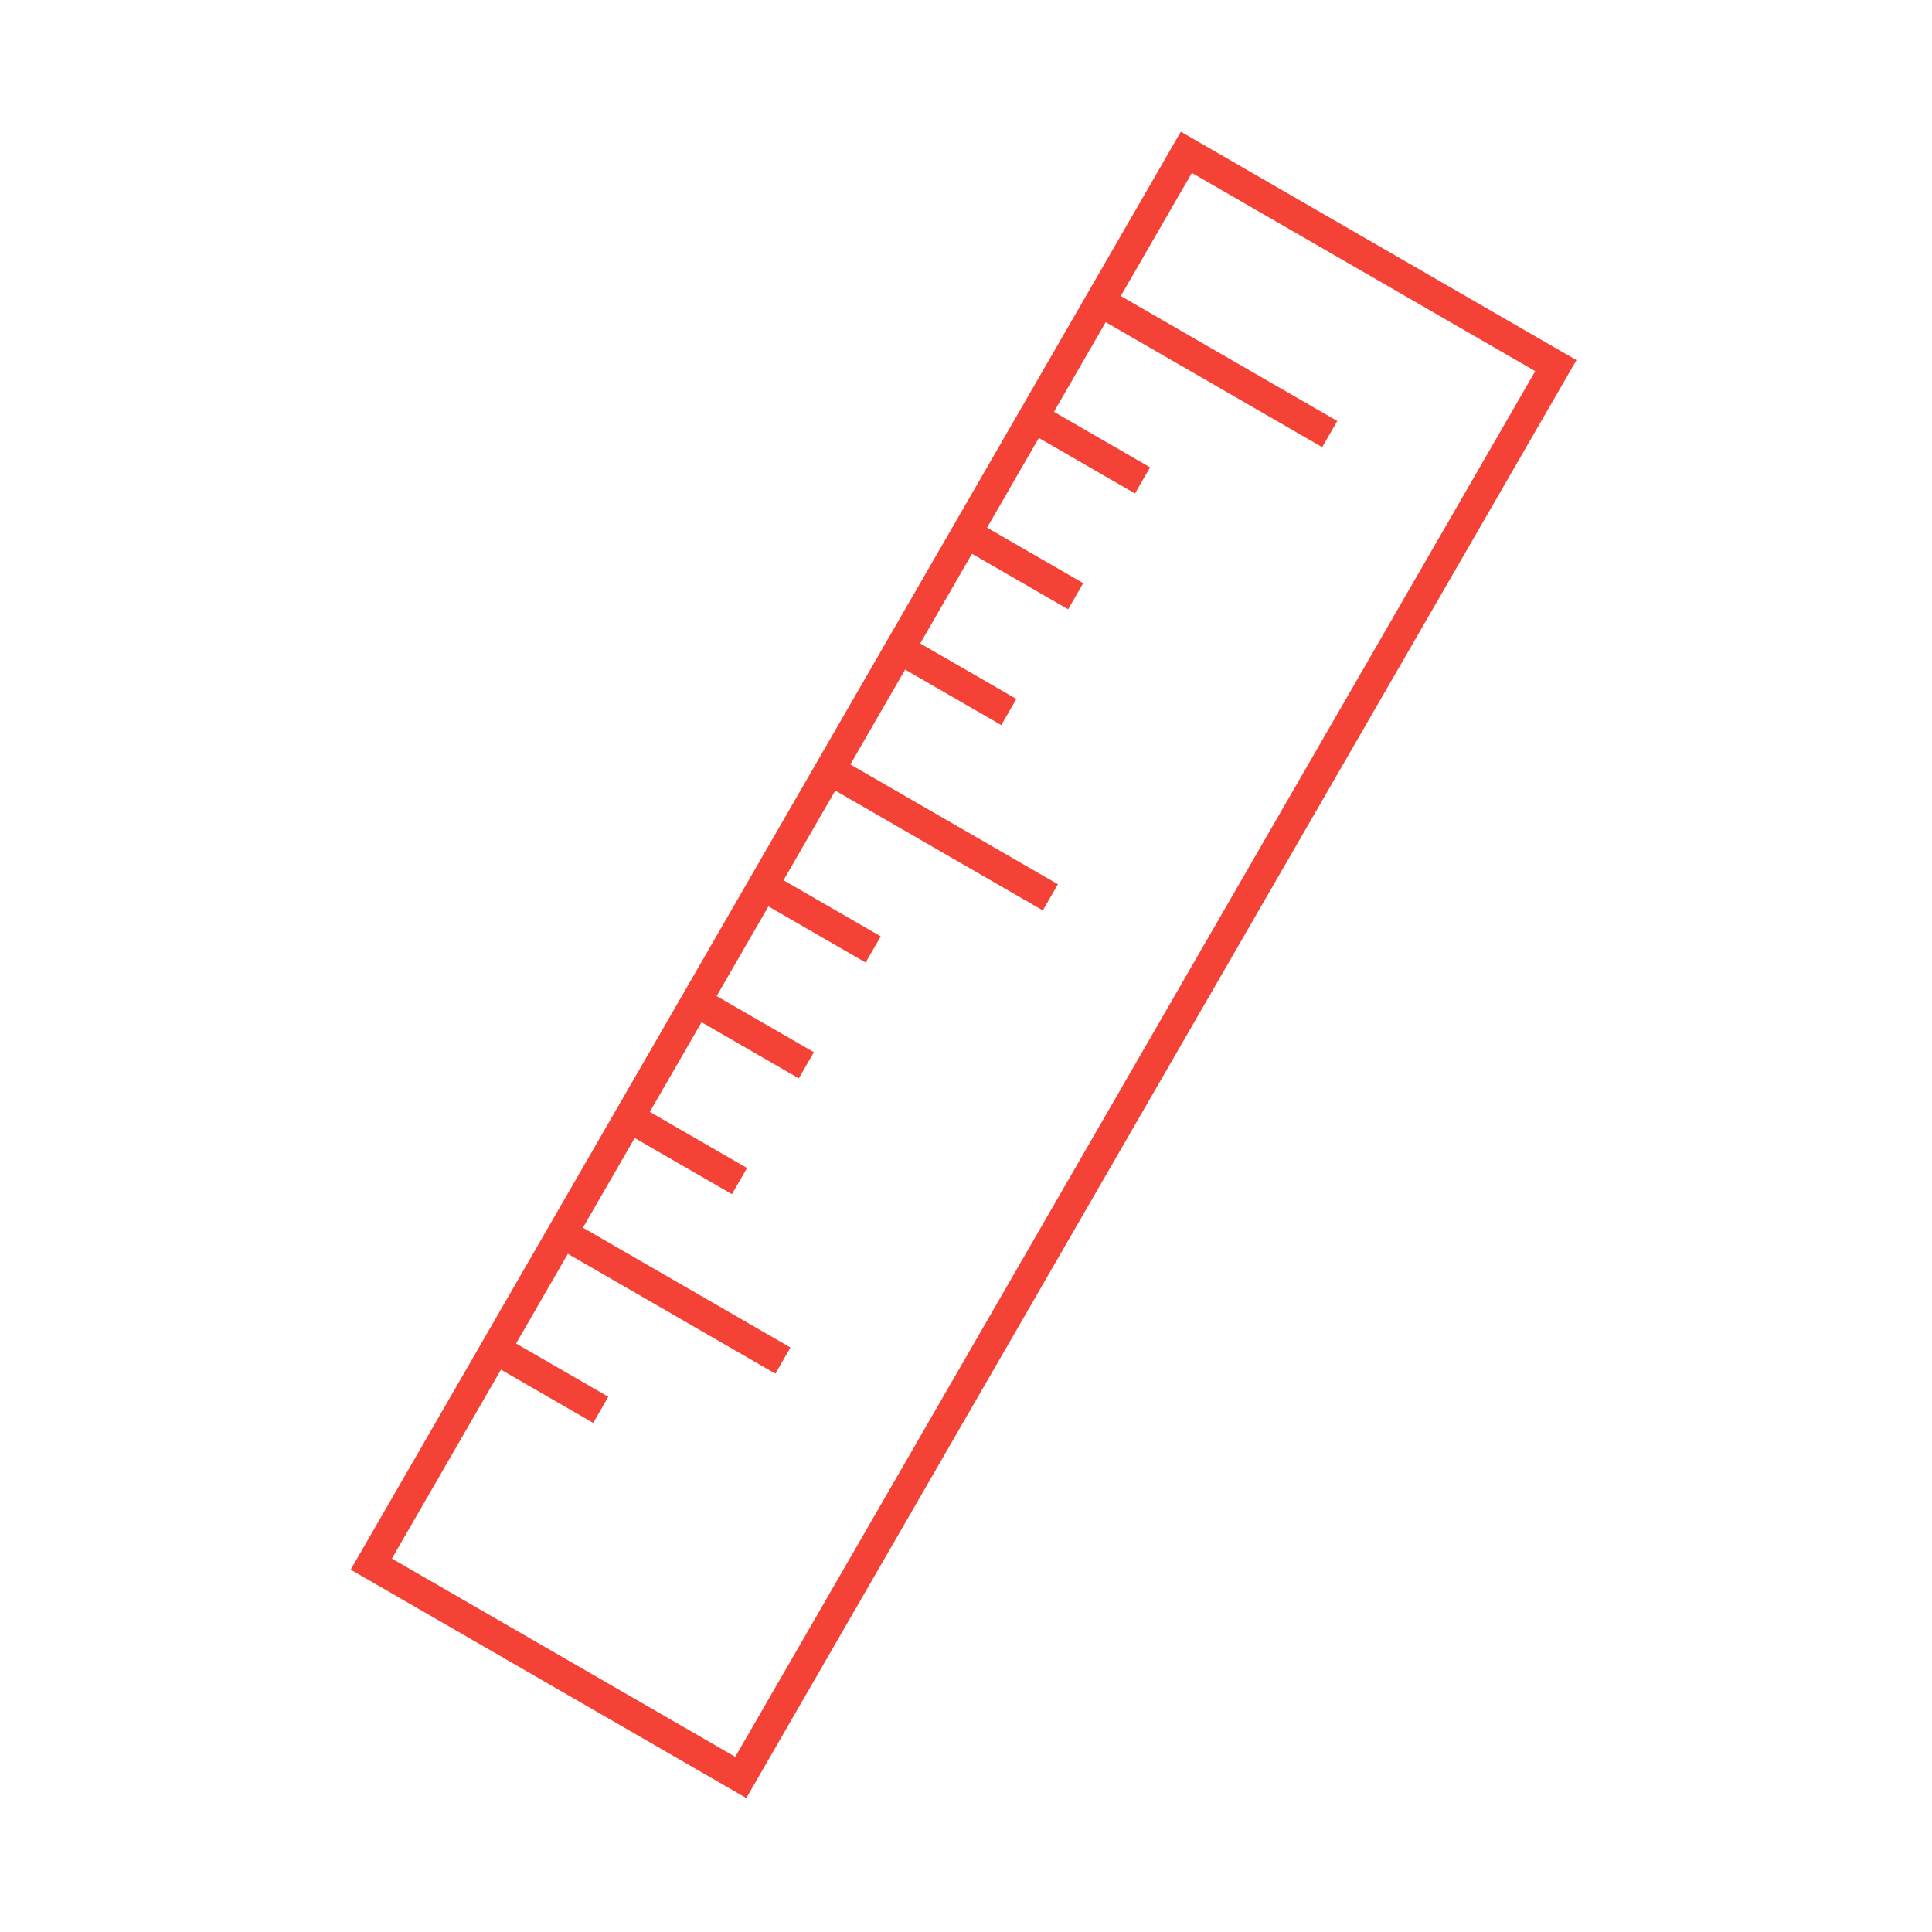<?xml version="1.0" standalone="no"?><!DOCTYPE svg PUBLIC "-//W3C//DTD SVG 1.1//EN" "http://www.w3.org/Graphics/SVG/1.1/DTD/svg11.dtd"><svg t="1679484788441" class="icon" viewBox="0 0 1024 1024" version="1.1" xmlns="http://www.w3.org/2000/svg" p-id="33453" xmlns:xlink="http://www.w3.org/1999/xlink" width="1024" height="1024"><path d="M395.56 953l-209.7-121.06 440-762.14 209.7 121.07zM207.71 826.09l182 105.07 424-734.44-182-105.07z" fill="#f44336" p-id="33454"></path><path d="M258.604 721.953l8-13.857 55.806 32.22-8 13.857zM294.042 660.56l8-13.856 116.922 67.505-8 13.856zM329.489 599.182l8-13.856 58.456 33.75-8 13.856zM364.913 537.795l8-13.856 58.457 33.75-8 13.856zM400.357 476.413l8-13.856 58.456 33.75-8 13.856zM435.797 415.037l8-13.856 116.922 67.505-8 13.856zM477.553 353.643l8-13.856 53.148 30.685-8 13.856zM512.978 292.256l8-13.856 53.148 30.685-8 13.856zM548.422 230.874l8-13.856 53.148 30.685-8 13.856zM583.866 169.5l8-13.856 116.922 67.505-8 13.856z" fill="#f44336" p-id="33455"></path></svg>